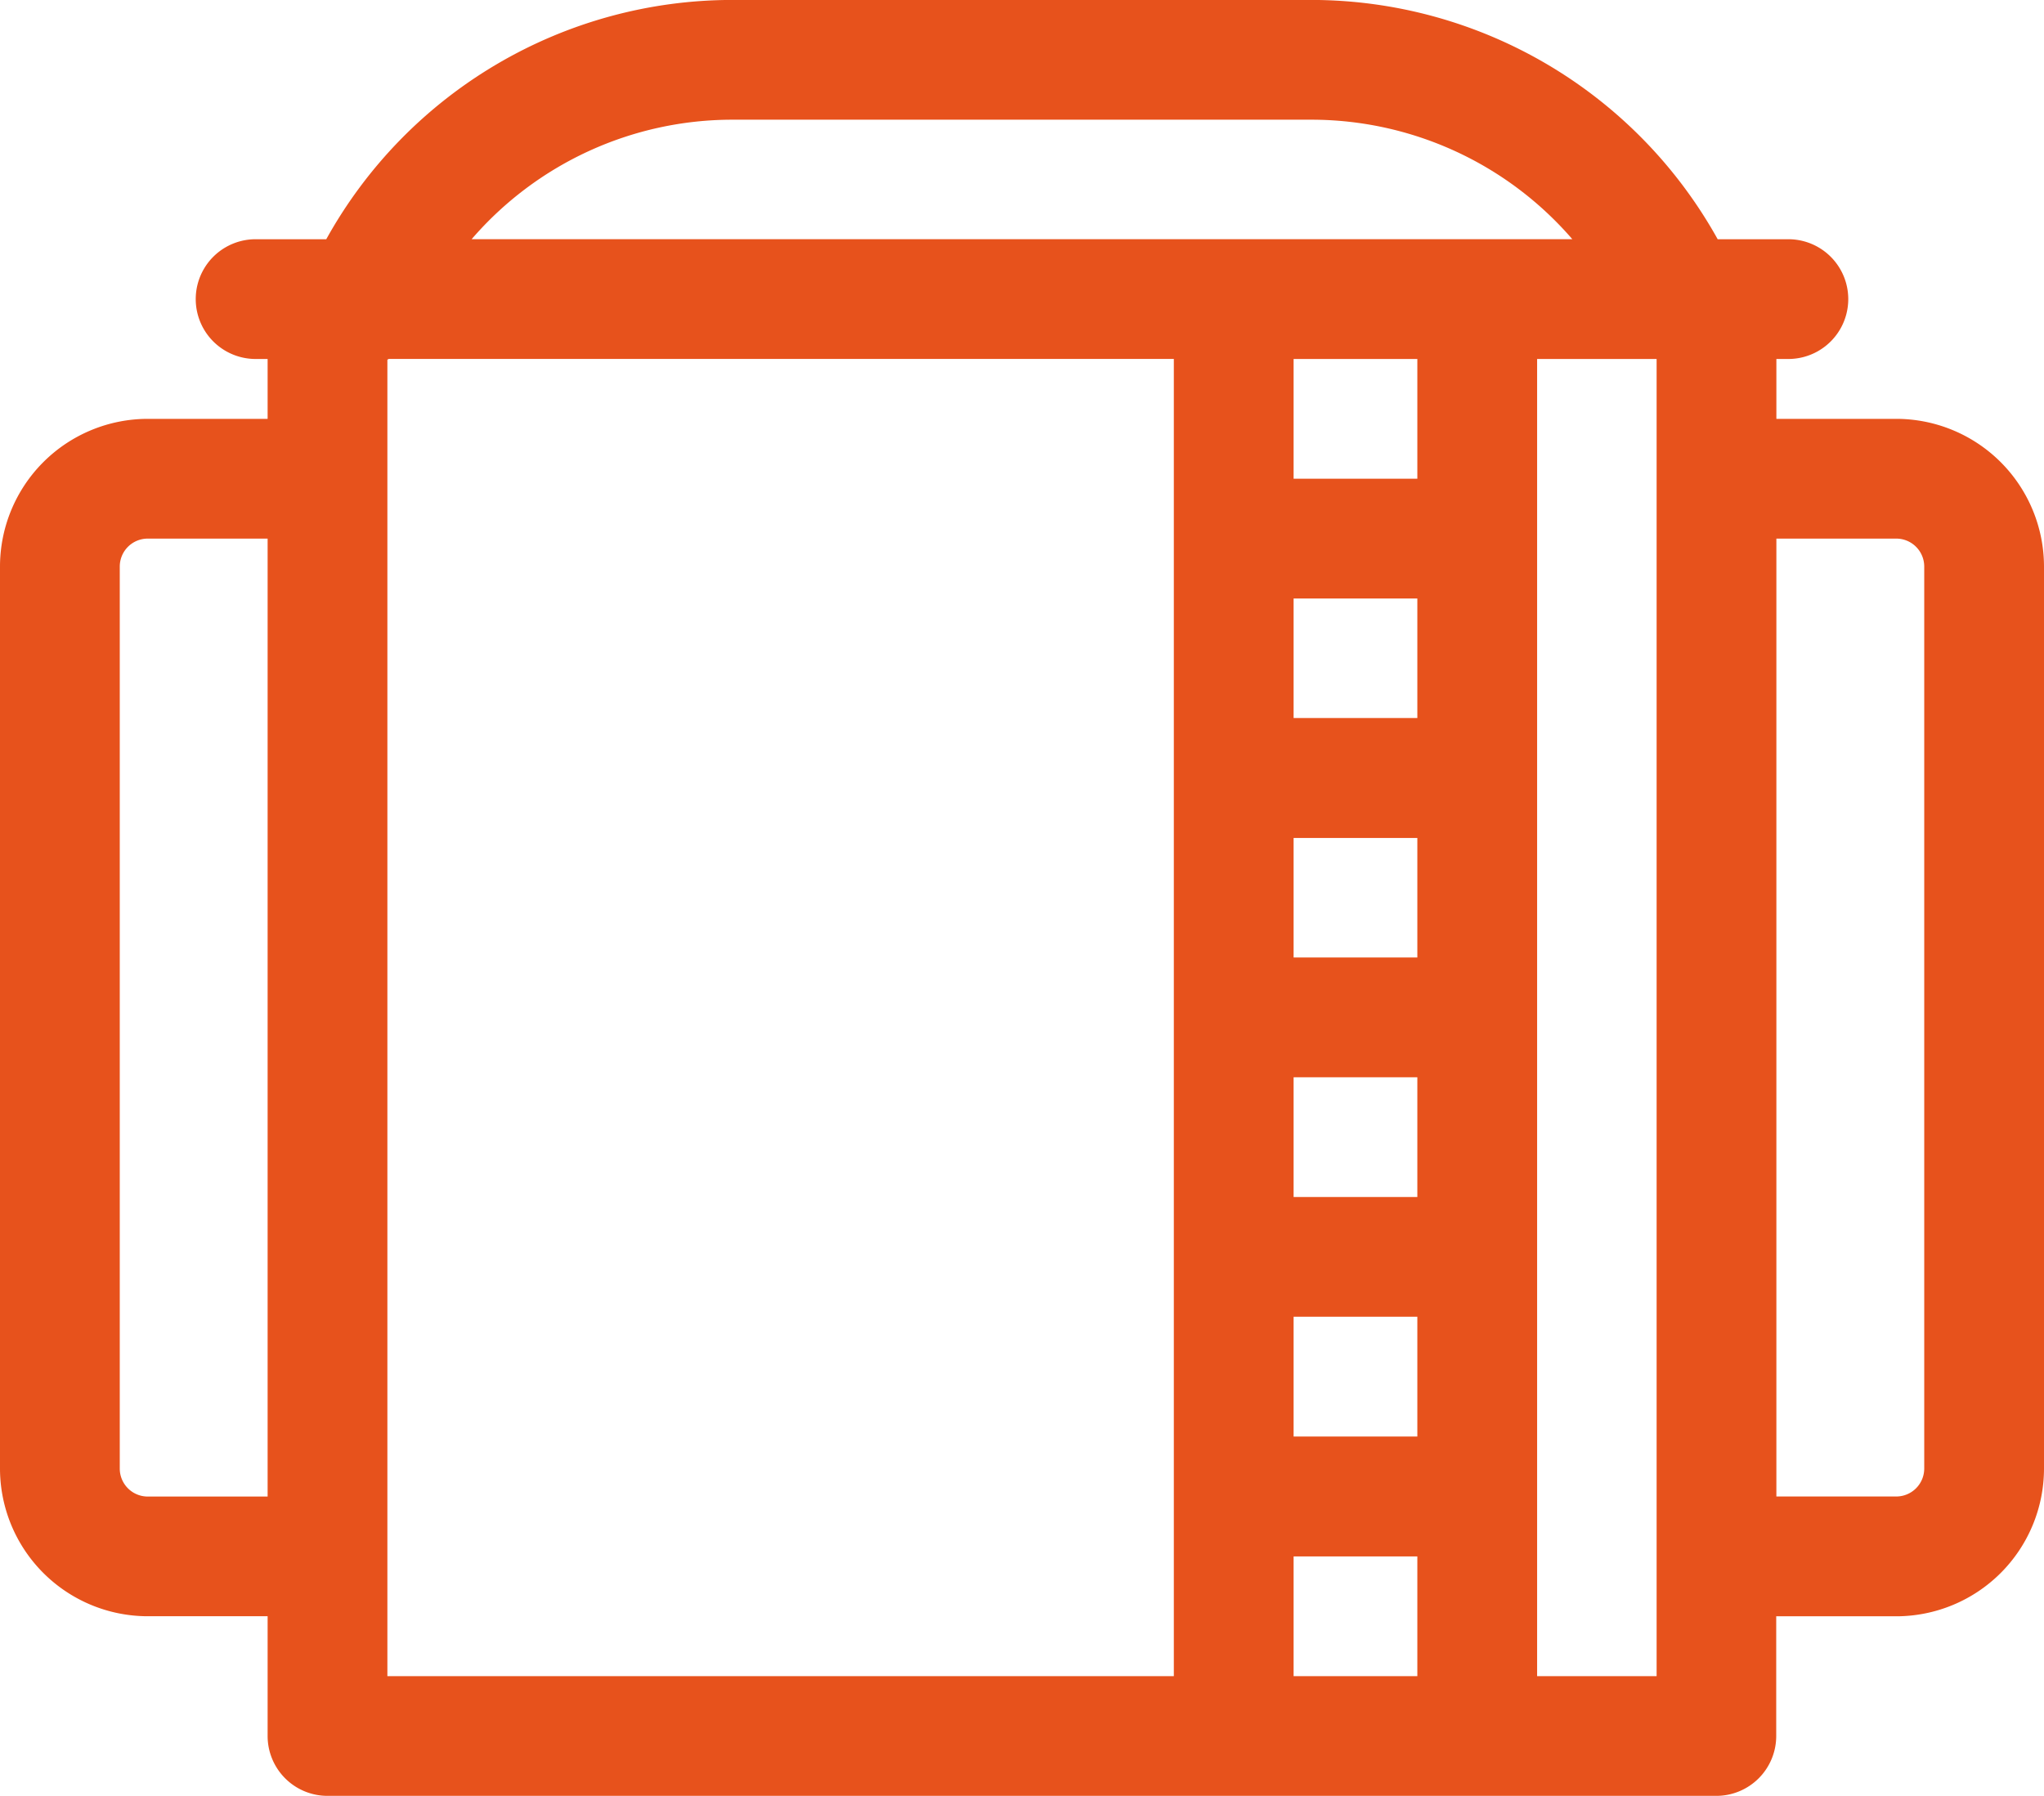<svg xmlns="http://www.w3.org/2000/svg" width="37.99" height="33.385" viewBox="0 0 37.99 33.385">
  <path id="implementos" d="M35.245,7.787H33.016V6.674h.223a1.113,1.113,0,0,0,0-2.226H31.925A8.645,8.645,0,0,0,24.38,0H13.61A8.632,8.632,0,0,0,6.064,4.448H4.751a1.113,1.113,0,1,0,0,2.226h.223V7.787H2.746A2.748,2.748,0,0,0,0,10.532V27.3a2.748,2.748,0,0,0,2.745,2.745H4.974v2.226a1.113,1.113,0,0,0,1.113,1.113H31.9a1.113,1.113,0,0,0,1.113-1.113V30.046h2.229A2.748,2.748,0,0,0,37.99,27.3V10.532a2.748,2.748,0,0,0-2.745-2.745ZM13.61,2.226H24.38a6.408,6.408,0,0,1,4.843,2.221H8.766A6.4,6.4,0,0,1,13.61,2.226ZM26.343,17.8h-2.3V15.578h2.3Zm-2.3,2.226h2.3v2.226h-2.3Zm2.3-6.678h-2.3V11.126h2.3Zm-2.3,11.13h2.3v2.226h-2.3ZM26.343,8.9h-2.3V6.674h2.3ZM2.745,27.82a.52.52,0,0,1-.519-.519V10.532a.52.52,0,0,1,.519-.519H4.974V27.82ZM7.2,6.687l.026-.014H21.817V31.159H7.2ZM24.043,31.159V28.933h2.3v2.226Zm6.747,0H28.569V6.674H30.79ZM35.764,27.3a.52.52,0,0,1-.519.519H33.016V10.013h2.229a.52.52,0,0,1,.519.519Zm0,0" transform="translate(0 -0.001)" fill="#e7521c"/>
</svg>
